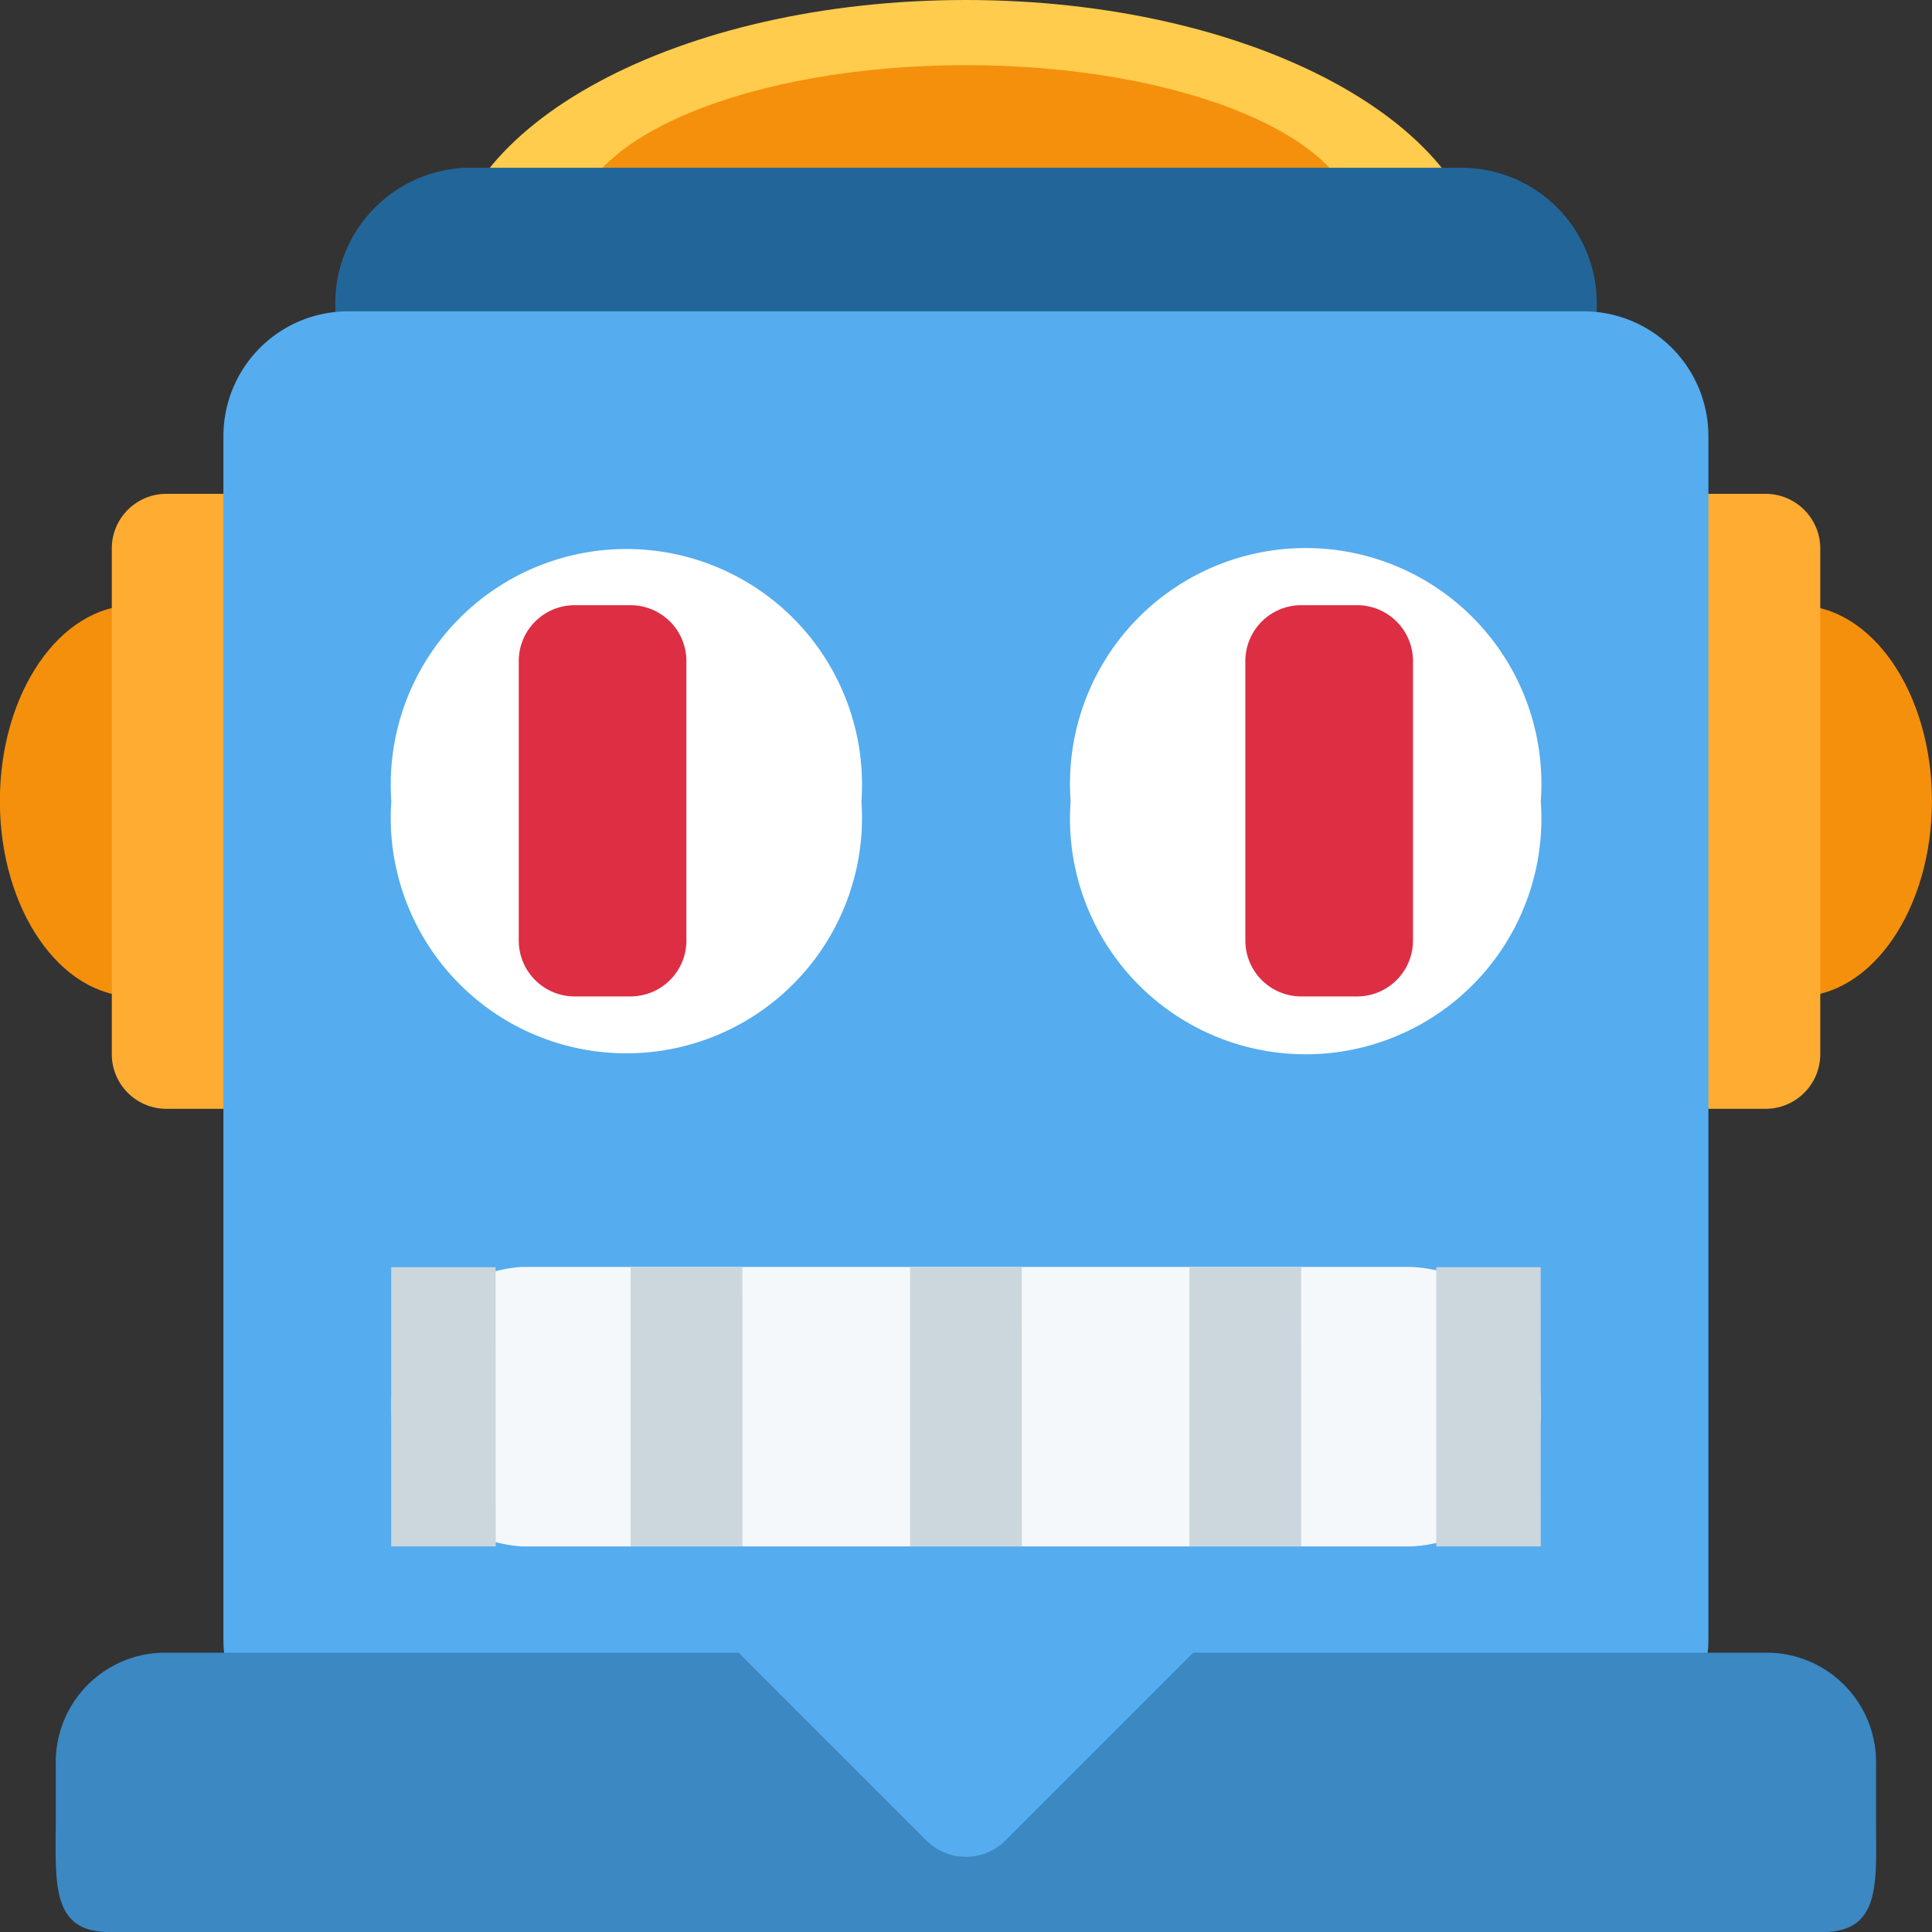 <svg xmlns="http://www.w3.org/2000/svg" width="29.999" height="30" viewBox="0 0 29.999 30">
  <rect x="0" y="0" width="29.999" height="30" fill="#333333" stroke="none"/>
  <g id="グループ_184507" data-name="グループ 184507" transform="translate(17201.143 18303.783)">
    <path id="パス_50969" data-name="パス 50969" d="M54.023,20.91c0,1.677-.933,3.037-2.084,3.037s-2.084-1.36-2.084-3.037.933-3.037,2.084-3.037,2.084,1.36,2.084,3.037m25.832,0c0,1.677-.933,3.037-2.084,3.037s-2.083-1.36-2.083-3.037.933-3.037,2.083-3.037,2.084,1.36,2.084,3.037" transform="translate(-17251 -18312.256)" fill="#f4900c"/>
    <path id="パス_50970" data-name="パス 50970" d="M55.939,24.613a.85.85,0,0,1-.829.868H52.622a.849.849,0,0,1-.828-.868V16.8a.849.849,0,0,1,.828-.868h2.487a.85.85,0,0,1,.829.868Zm22.383,0a.85.85,0,0,1-.829.868H75.006a.849.849,0,0,1-.828-.868V16.8a.849.849,0,0,1,.828-.868h2.487a.85.85,0,0,1,.829.868Z" transform="translate(-17251.201 -18312.047)" fill="#ffac33"/>
    <path id="パス_50971" data-name="パス 50971" d="M73.72,11.556c0,2.4-3.608,3.471-8.057,3.471S57.6,13.952,57.6,11.556s3.608-4.339,8.059-4.339S73.72,9.16,73.72,11.556" transform="translate(-17251.807 -18311)" fill="#ffcc4d"/>
    <path id="パス_50972" data-name="パス 50972" d="M72.661,10.879c0,1.4-2.721,2.53-6.074,2.53s-6.075-1.133-6.075-2.531,2.719-2.532,6.075-2.532,6.074,1.132,6.074,2.531" transform="translate(-17252.73 -18311.117)" fill="#f4900c"/>
    <path id="パス_50973" data-name="パス 50973" d="M75.254,12.293c0,1.2-.913,1.3-2.04,1.3H57.708c-1.127,0-2.04-.1-2.04-1.3a2.108,2.108,0,0,1,2.04-2.17H73.214a2.108,2.108,0,0,1,2.04,2.17" transform="translate(-17251.604 -18311.301)" fill="#269"/>
    <path id="長方形_424820" data-name="長方形 424820" d="M1.937,0H21.12a1.938,1.938,0,0,1,1.938,1.938V20.625a1.937,1.937,0,0,1-1.937,1.937H1.937A1.937,1.937,0,0,1,0,20.625V1.937A1.937,1.937,0,0,1,1.937,0Z" transform="translate(-17197.674 -18298.949)" fill="#55acee"/>
    <path id="パス_50974" data-name="パス 50974" d="M79.089,38.88c0,.959.087,1.735-.832,1.735h-26.6c-.917,0-.832-.777-.832-1.735v-.868a1.7,1.7,0,0,1,1.663-1.735H77.427a1.7,1.7,0,0,1,1.662,1.735Z" transform="translate(-17251.102 -18314.398)" fill="#3b88c3"/>
    <path id="パス_50975" data-name="パス 50975" d="M67.234,38.322a.867.867,0,0,1-1.226,0h0L61.1,33.414a.868.868,0,0,1,0-1.227l4.909-4.042a.867.867,0,0,1,1.227,0l4.908,4.042a.866.866,0,0,1,0,1.225l0,0Z" transform="translate(-17252.766 -18313.527)" fill="#55acee"/>
    <path id="パス_50976" data-name="パス 50976" d="M74.488,20.809a3.66,3.66,0,1,1-7.3,0,3.66,3.66,0,1,1,7.3,0m-10.548,0a3.659,3.659,0,1,1-7.3,0,3.659,3.659,0,1,1,7.3,0" transform="translate(-17251.707 -18312.152)" fill="#fff"/>
    <path id="パス_50977" data-name="パス 50977" d="M62.146,23.079a.868.868,0,0,1-.867.868h-.868a.868.868,0,0,1-.868-.868V18.74a.868.868,0,0,1,.868-.868h.868a.868.868,0,0,1,.867.868Zm11.282,0a.868.868,0,0,1-.868.868h-.867a.868.868,0,0,1-.868-.868V18.74a.868.868,0,0,1,.868-.868h.867a.868.868,0,0,1,.868.868Z" transform="translate(-17252.631 -18312.258)" fill="#dd2e44"/>
    <path id="パス_50978" data-name="パス 50978" d="M74.488,31.666a2.1,2.1,0,0,1-2.029,2.17H58.666a2.175,2.175,0,0,1,0-4.34H72.459a2.1,2.1,0,0,1,2.029,2.17" transform="translate(-17251.707 -18313.607)" fill="#f5f8fa"/>
    <path id="パス_50979" data-name="パス 50979" d="M71.894,33.836H70.158V29.5h1.735Zm-8.677,0H61.481V29.5h1.735Zm4.339,0H65.82V29.5h1.735Z" transform="translate(-17252.832 -18313.607)" fill="#ccd6dd"/>
    <path id="パス_50980" data-name="パス 50980" d="M74.488,33.836H72.865V29.5h1.622Zm-16.227,0H56.638V29.5H58.26Z" transform="translate(-17251.707 -18313.607)" fill="#ccd6dd"/>
    <path id="パス_50981" data-name="パス 50981" d="M58.666,29.5a2.174,2.174,0,0,0,0,4.339H72.459a2.174,2.174,0,0,0,0-4.339Z" transform="translate(-17251.707 -18313.607)" fill="none"/>
  </g>
</svg>
